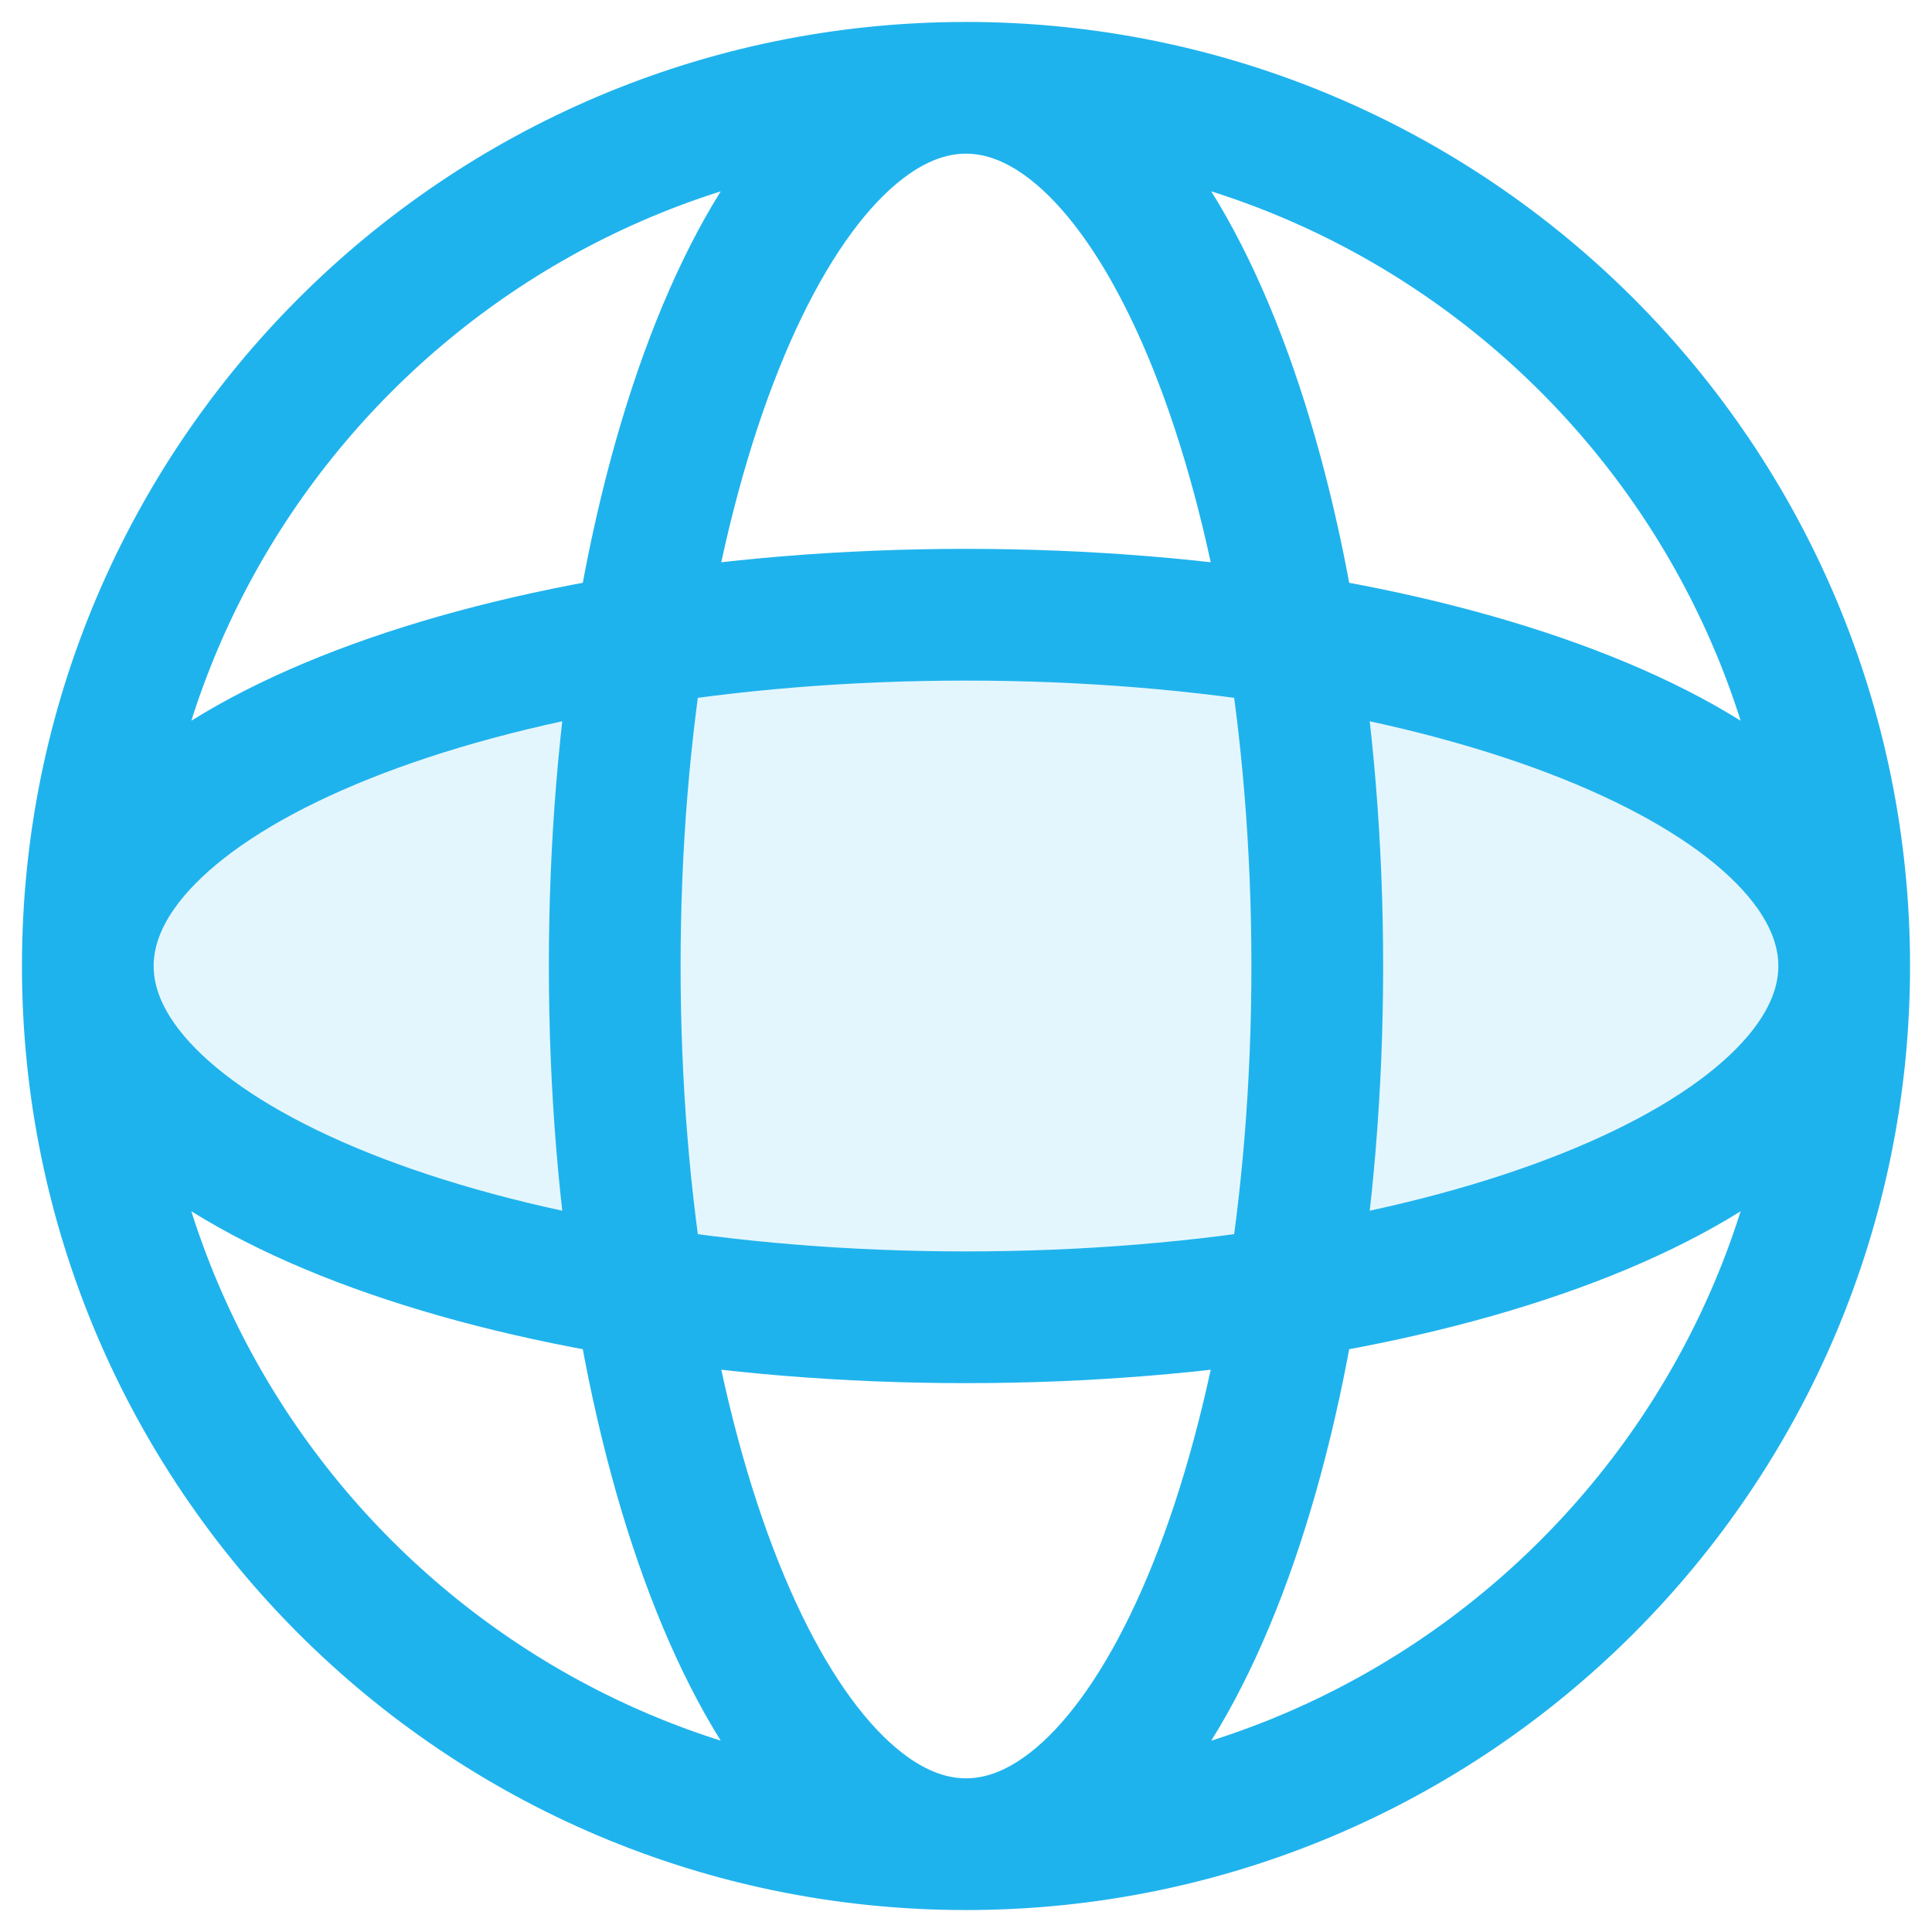 <svg width="22" height="22" viewBox="0 0 22 22" fill="none" xmlns="http://www.w3.org/2000/svg">
<path opacity="0.12" d="M21 11C21 8.791 16.523 7 11 7C5.477 7 1 8.791 1 11C1 13.209 5.477 15 11 15C16.523 15 21 13.209 21 11Z" fill="#1FB3ED"/>
<path d="M21 11C21 16.523 16.523 21 11 21M21 11C21 5.477 16.523 1 11 1M21 11C21 8.79 16.523 7 11 7C5.477 7 1 8.79 1 11M21 11C21 13.21 16.523 15 11 15C5.477 15 1 13.21 1 11M11 21C5.477 21 1 16.523 1 11M11 21C13.21 21 15 16.523 15 11C15 5.477 13.21 1 11 1M11 21C8.79 21 7 16.523 7 11C7 5.477 8.79 1 11 1M1 11C1 5.477 5.477 1 11 1" stroke="#1FB3ED" stroke-width="1.5" stroke-linecap="round" stroke-linejoin="round"/>
</svg>
